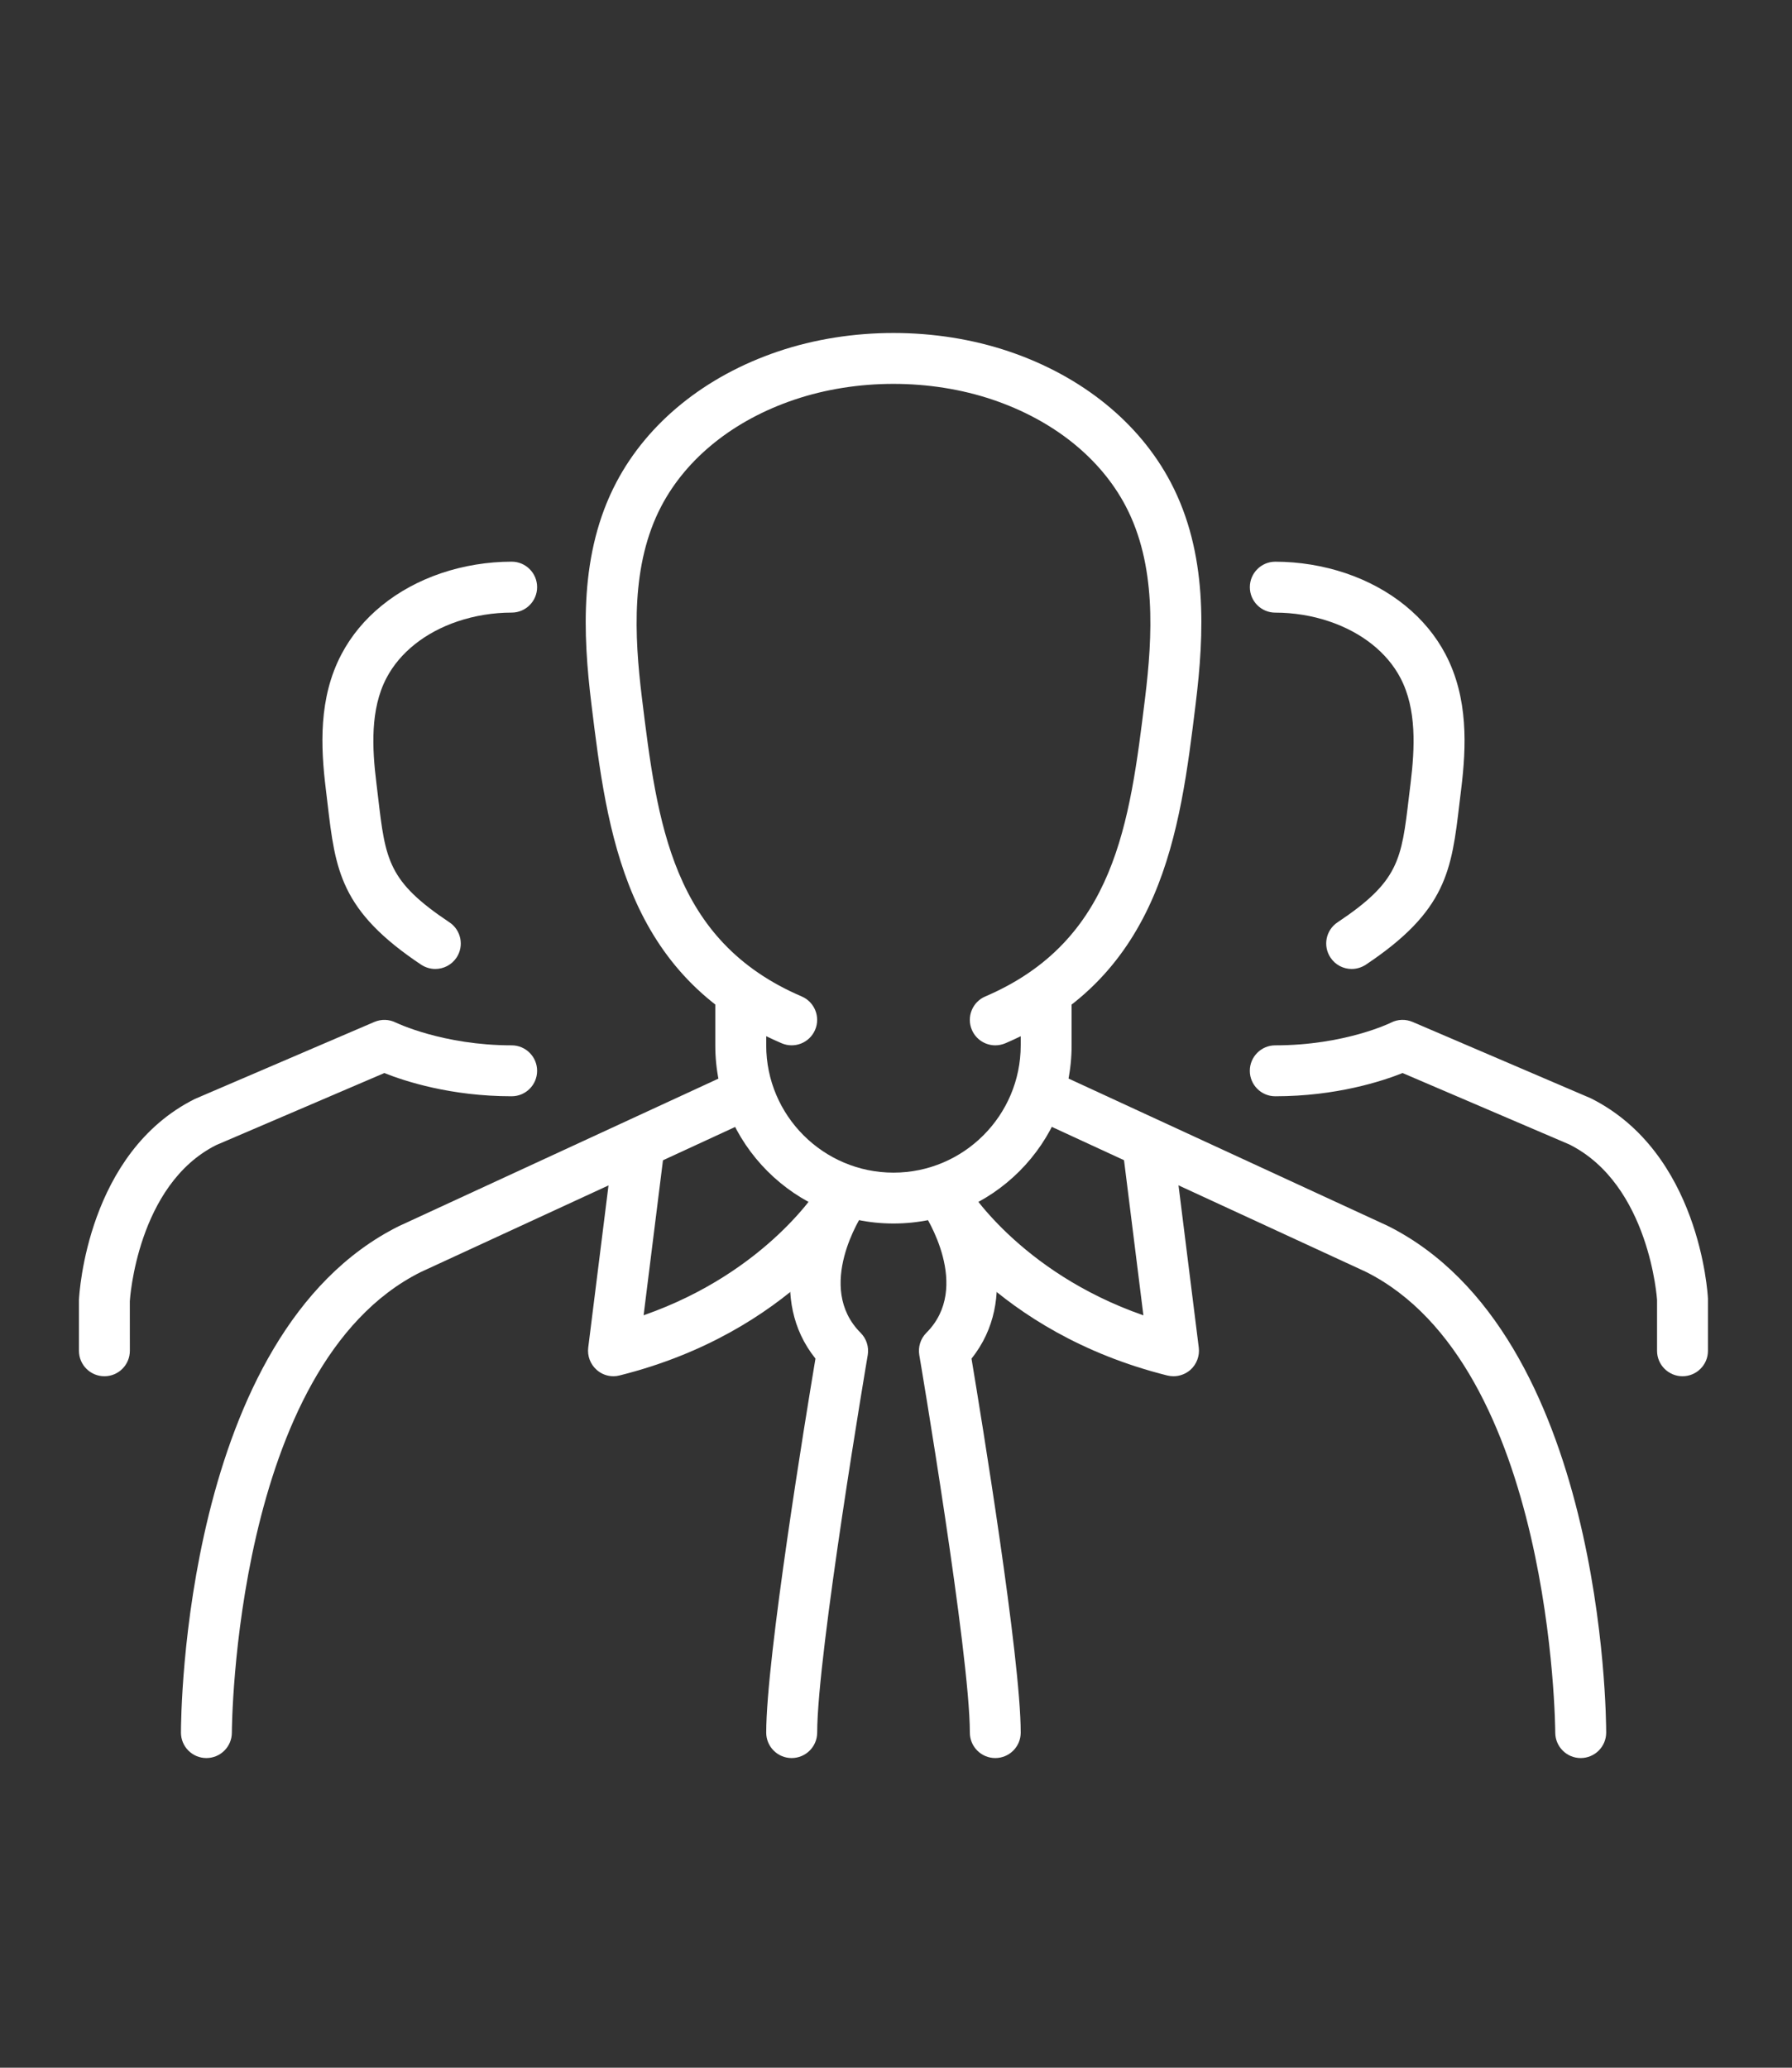 <?xml version="1.0" encoding="utf-8"?>
<!-- Generator: Adobe Illustrator 16.0.3, SVG Export Plug-In . SVG Version: 6.00 Build 0)  -->
<!DOCTYPE svg PUBLIC "-//W3C//DTD SVG 1.1//EN" "http://www.w3.org/Graphics/SVG/1.1/DTD/svg11.dtd">
<svg version="1.1" id="Layer_1" xmlns="http://www.w3.org/2000/svg" xmlns:xlink="http://www.w3.org/1999/xlink" x="0px" y="0px"
	 width="52px" height="60px" viewBox="0 0 52 60" enable-background="new 0 0 52 60" xml:space="preserve">
<rect x="0" y="0" width="52" height="60" fill="#333333" stroke="none"/>
<g id="team_leader_6_">
	<g id="businessman_9_">
		<path fill="#FFFFFF" d="M45.868,51.014c-0.406,0-0.737-0.33-0.738-0.738c0-0.106-0.07-10.659-5.5-13.373l-9.581-4.422
			c-0.37-0.171-0.532-0.609-0.361-0.979c0.171-0.371,0.611-0.532,0.979-0.362l9.603,4.432c6.266,3.133,6.338,14.233,6.338,14.705
			C46.607,50.683,46.277,51.014,45.868,51.014L45.868,51.014z"/>
		<path fill="#FFFFFF" d="M5.989,51.014c-0.408,0-0.738-0.33-0.738-0.738c0-0.472,0.067-11.572,6.318-14.694l9.622-4.442
			c0.371-0.171,0.81-0.009,0.98,0.362c0.17,0.37,0.009,0.809-0.361,0.979l-9.603,4.432c-5.421,2.709-5.479,13.257-5.479,13.363
			C6.728,50.683,6.397,51.014,5.989,51.014L5.989,51.014z"/>
		<g>
			<path fill="#FFFFFF" d="M34.051,39.935c-0.06,0-0.119-0.008-0.179-0.022c-5.01-1.253-7.023-4.633-7.106-4.776
				c-0.205-0.354-0.085-0.805,0.267-1.01c0.354-0.204,0.805-0.086,1.01,0.268c0.016,0.025,1.521,2.512,5.136,3.773l-0.598-4.788
				c-0.051-0.404,0.236-0.774,0.641-0.824c0.398-0.05,0.775,0.235,0.826,0.641l0.738,5.908c0.029,0.242-0.062,0.483-0.244,0.646
				C34.404,39.87,34.23,39.935,34.051,39.935z"/>
			<path fill="#FFFFFF" d="M17.802,39.935c-0.179,0-0.353-0.064-0.489-0.186c-0.183-0.162-0.274-0.403-0.244-0.646l0.739-5.908
				c0.051-0.405,0.42-0.69,0.825-0.641c0.404,0.05,0.691,0.42,0.641,0.824l-0.598,4.788c3.614-1.262,5.121-3.748,5.136-3.775
				c0.208-0.352,0.66-0.469,1.011-0.264c0.351,0.206,0.47,0.655,0.266,1.008c-0.083,0.144-2.097,3.523-7.107,4.776
				C17.921,39.927,17.862,39.935,17.802,39.935z"/>
			<path fill="#FFFFFF" d="M28.881,51.014c-0.408,0-0.738-0.33-0.738-0.738c0-2.293-1.452-10.869-1.467-10.956
				c-0.04-0.236,0.037-0.477,0.205-0.645c1.33-1.33-0.031-3.41-0.09-3.499c-0.226-0.339-0.136-0.797,0.201-1.023
				c0.338-0.228,0.796-0.14,1.023,0.199c0.696,1.028,1.563,3.34,0.176,5.071c0.279,1.677,1.428,8.684,1.428,10.853
				C29.619,50.684,29.288,51.014,28.881,51.014z"/>
			<path fill="#FFFFFF" d="M22.972,51.014c-0.407,0-0.738-0.33-0.738-0.738c0-2.169,1.148-9.176,1.429-10.853
				c-1.388-1.731-0.521-4.043,0.175-5.071c0.229-0.339,0.687-0.429,1.026-0.199c0.338,0.229,0.427,0.688,0.199,1.026
				c-0.058,0.086-1.419,2.166-0.09,3.496c0.169,0.168,0.246,0.408,0.207,0.645c-0.015,0.087-1.467,8.664-1.467,10.956
				C23.711,50.684,23.38,51.014,22.972,51.014z"/>
		</g>
		<g>
			<path fill="#FFFFFF" d="M28.882,30.333c-0.287,0-0.56-0.168-0.68-0.448c-0.161-0.375,0.014-0.81,0.388-0.97
				c3.772-1.616,4.192-5.037,4.637-8.657c0.222-1.813,0.328-3.878-0.563-5.574c-0.735-1.398-2.107-2.494-3.862-3.087
				c-1.809-0.61-3.938-0.611-5.749,0c-1.755,0.592-3.126,1.689-3.861,3.087c-0.891,1.695-0.786,3.76-0.566,5.557
				c0.446,3.637,0.866,7.058,4.639,8.674c0.374,0.161,0.548,0.595,0.387,0.97c-0.161,0.375-0.595,0.548-0.97,0.388
				c-4.554-1.951-5.067-6.141-5.52-9.837c-0.25-2.04-0.358-4.385,0.723-6.44c0.913-1.735,2.581-3.084,4.697-3.799
				c2.111-0.713,4.583-0.712,6.692,0c2.117,0.715,3.784,2.064,4.697,3.799c1.081,2.056,0.974,4.401,0.725,6.424
				c-0.454,3.712-0.97,7.901-5.522,9.853C29.077,30.313,28.979,30.333,28.882,30.333z"/>
			<path fill="#FFFFFF" d="M25.927,35.503c-2.852,0-5.171-2.32-5.171-5.17v-1.478c0-0.408,0.331-0.738,0.739-0.738
				s0.739,0.331,0.739,0.738v1.478c0,2.036,1.657,3.694,3.693,3.694s3.692-1.658,3.692-3.694v-1.478
				c0-0.408,0.331-0.738,0.738-0.738c0.409,0,0.739,0.331,0.739,0.738v1.478C31.097,33.183,28.777,35.503,25.927,35.503z"/>
		</g>
	</g>
	<g id="_x3C_Grupo_x3E__13_">
		<path fill="#FFFFFF" d="M3.03,39.935c-0.408,0-0.739-0.33-0.739-0.738v-1.478c0.01-0.209,0.249-4.274,3.363-5.83l5.209-2.235
			c0.2-0.085,0.427-0.079,0.621,0.018c0.011,0.005,1.368,0.661,3.363,0.661c0.408,0,0.739,0.332,0.739,0.739
			c0,0.408-0.331,0.739-0.739,0.739c-1.767,0-3.104-0.438-3.694-0.674l-4.878,2.09c-2.297,1.151-2.507,4.497-2.508,4.531
			l0.001,1.438C3.768,39.604,3.438,39.935,3.03,39.935z"/>
		<path fill="#FFFFFF" d="M12.631,28.117c-0.14,0-0.283-0.041-0.41-0.124c-2.351-1.568-2.489-2.743-2.718-4.688l-0.049-0.412
			c-0.15-1.221-0.213-2.641,0.454-3.908c0.566-1.077,1.596-1.913,2.899-2.354c0.645-0.217,1.35-0.333,2.04-0.333
			c0.408,0,0.739,0.331,0.739,0.739c0,0.408-0.331,0.739-0.739,0.739c-0.531,0-1.074,0.088-1.568,0.255
			c-0.942,0.318-1.675,0.901-2.064,1.642c-0.477,0.907-0.417,2.046-0.294,3.041l0.05,0.419c0.215,1.827,0.288,2.442,2.071,3.631
			c0.339,0.226,0.431,0.685,0.205,1.024C13.104,28.001,12.87,28.117,12.631,28.117z"/>
	</g>
	<g id="_x3C_Grupo_x3E__12_">
		<path fill="#FFFFFF" d="M48.823,39.935c-0.406,0-0.739-0.33-0.739-0.738v-1.478l0,0c0,0-0.211-3.342-2.546-4.51L40.7,31.137
			c-0.589,0.235-1.927,0.674-3.695,0.674c-0.407,0-0.738-0.331-0.738-0.739c0-0.407,0.331-0.739,0.738-0.739
			c2.018,0,3.35-0.653,3.363-0.661c0.193-0.098,0.422-0.104,0.623-0.018l5.17,2.215c3.151,1.575,3.392,5.641,3.4,5.813v1.515
			C49.562,39.604,49.231,39.935,48.823,39.935z"/>
		<path fill="#FFFFFF" d="M39.222,28.117c-0.238,0-0.472-0.115-0.613-0.329c-0.228-0.34-0.136-0.798,0.203-1.024
			c1.783-1.189,1.855-1.805,2.071-3.631l0.051-0.419c0.12-0.995,0.181-2.134-0.296-3.041c-0.388-0.74-1.122-1.322-2.065-1.641
			c-0.492-0.167-1.035-0.255-1.567-0.255c-0.407,0-0.738-0.331-0.738-0.739c0-0.408,0.331-0.739,0.738-0.739
			c0.69,0,1.396,0.116,2.04,0.333c1.305,0.441,2.335,1.277,2.9,2.354c0.666,1.268,0.604,2.687,0.455,3.908l-0.05,0.412
			c-0.23,1.945-0.368,3.121-2.719,4.688C39.505,28.076,39.363,28.117,39.222,28.117z"/>
	</g>
</g>
</svg>
